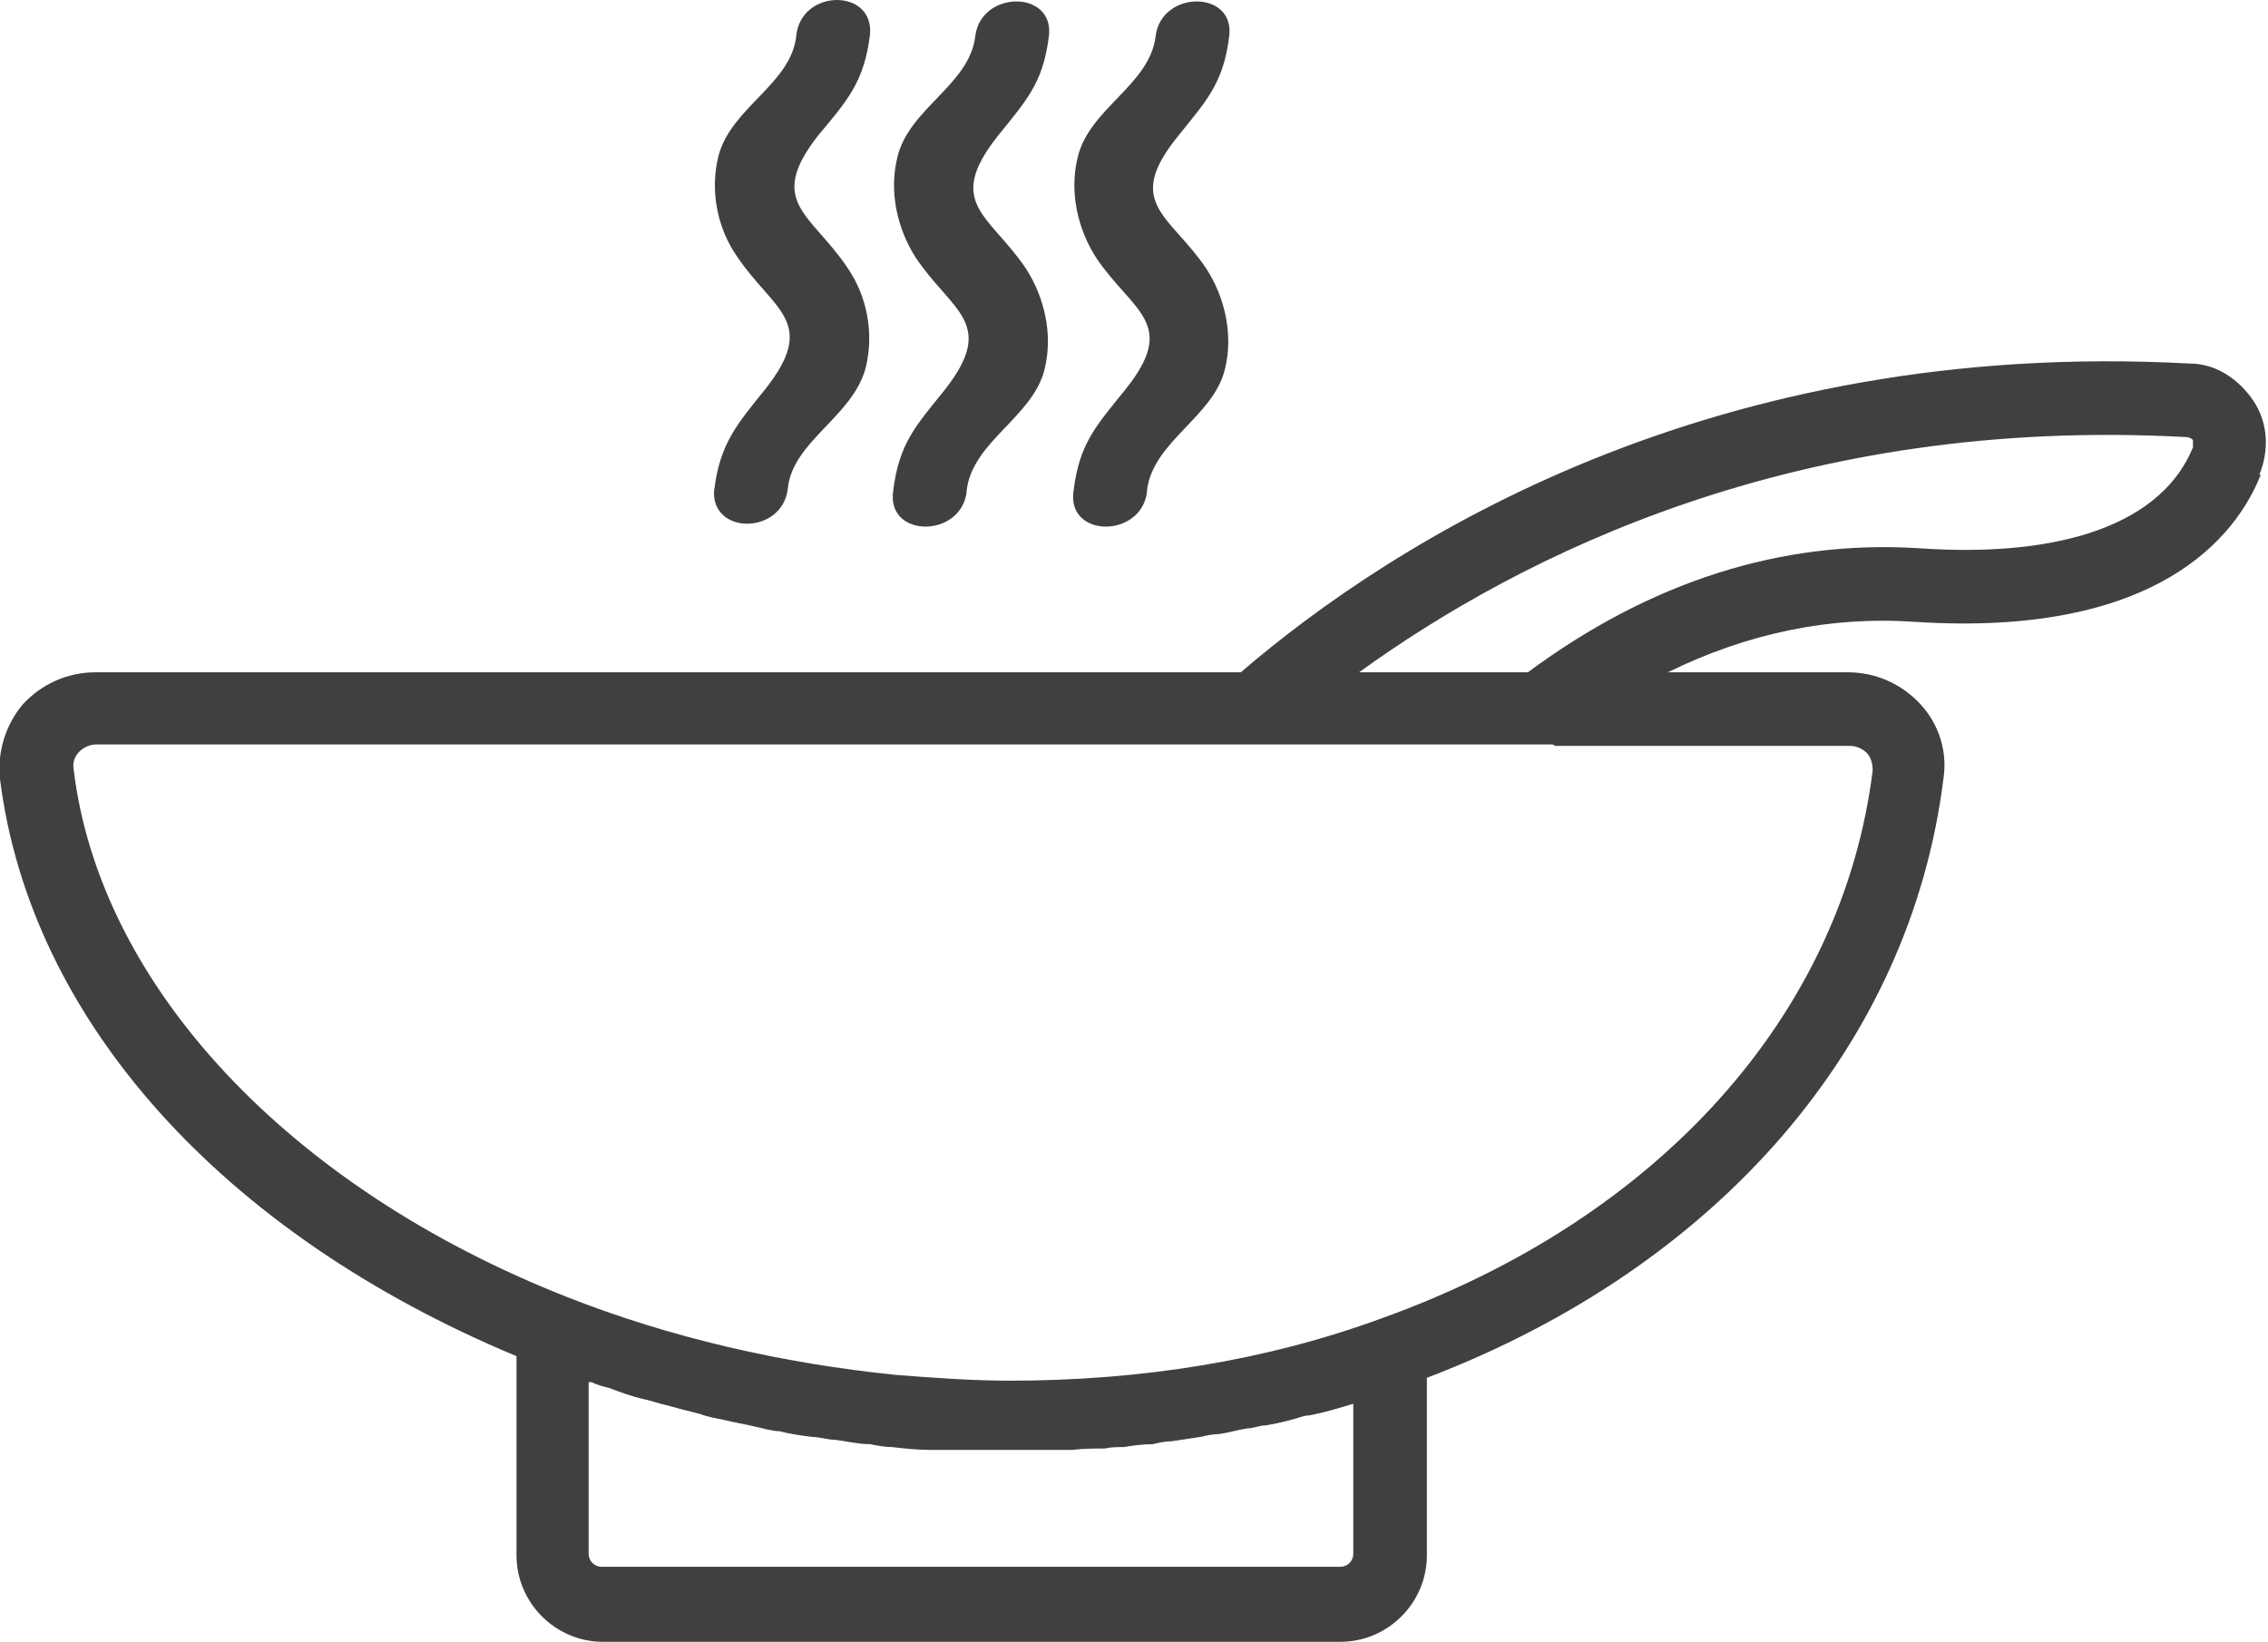 <svg xmlns="http://www.w3.org/2000/svg" xmlns:xlink="http://www.w3.org/1999/xlink" viewBox="0 0 15.72 11.38" id="_1"><path d="M4.95 3.4C4.99 3.07 5.11 2.94 5.31 2.69 5.67 2.23 5.36 2.15 5.11 1.78 4.97 1.58 4.92 1.32 4.98 1.08 5.07 0.74 5.49 0.58 5.52 0.24 5.56-0.08 6.06-0.08 6.03 0.24 5.99 0.57 5.87 0.7 5.67 0.94 5.31 1.4 5.62 1.48 5.87 1.85 6.01 2.05 6.06 2.31 6 2.55 5.91 2.89 5.49 3.06 5.46 3.39 5.42 3.71 4.92 3.71 4.95 3.39ZM6.7 3.4C6.74 3.06 7.16 2.89 7.24 2.56 7.3 2.32 7.24 2.06 7.11 1.86 6.86 1.49 6.55 1.41 6.91 0.95 7.11 0.7 7.23 0.58 7.27 0.25 7.31-0.07 6.8-0.07 6.76 0.25 6.72 0.59 6.3 0.75 6.22 1.09 6.16 1.33 6.22 1.59 6.35 1.79 6.6 2.16 6.91 2.24 6.55 2.7 6.35 2.95 6.23 3.07 6.19 3.41 6.15 3.73 6.66 3.73 6.7 3.41ZM7.95 3.4C7.99 3.06 8.41 2.89 8.49 2.56 8.55 2.32 8.49 2.06 8.36 1.86 8.11 1.49 7.79 1.41 8.16 0.95 8.36 0.7 8.48 0.58 8.52 0.25 8.56-0.07 8.05-0.07 8.01 0.25 7.97 0.59 7.55 0.75 7.47 1.09 7.41 1.33 7.47 1.59 7.6 1.79 7.85 2.16 8.17 2.24 7.8 2.7 7.6 2.95 7.48 3.07 7.44 3.41 7.4 3.73 7.91 3.73 7.95 3.41ZM15.67 3.29C15.5 3.72 14.95 4.42 13.27 4.31 12.68 4.27 12.11 4.39 11.56 4.66L12.81 4.66C13 4.66 13.18 4.74 13.31 4.88 13.44 5.02 13.5 5.21 13.47 5.4L13.47 5.4C13.24 7.24 11.91 8.78 9.89 9.55L9.89 10.78C9.89 11.11 9.62 11.38 9.29 11.38L4.18 11.38C3.85 11.38 3.58 11.11 3.58 10.78L3.58 9.4C1.54 8.55 0.21 7.07 0 5.4-0.02 5.21 0.04 5.02 0.16 4.88 0.29 4.74 0.47 4.66 0.66 4.66L8.6 4.66C9.66 3.75 11.87 2.34 15.18 2.52 15.36 2.52 15.52 2.63 15.62 2.78 15.72 2.93 15.73 3.12 15.66 3.29ZM9.38 9.73C9.28 9.76 9.18 9.79 9.08 9.81 9.05 9.81 9.02 9.82 8.99 9.83 8.92 9.85 8.84 9.87 8.77 9.88 8.73 9.88 8.69 9.9 8.65 9.9 8.58 9.91 8.52 9.93 8.45 9.94 8.41 9.94 8.36 9.95 8.32 9.96 8.25 9.97 8.19 9.98 8.12 9.99 8.08 9.99 8.03 10 7.99 10.01 7.92 10.01 7.85 10.02 7.79 10.03 7.75 10.03 7.7 10.03 7.66 10.04 7.59 10.04 7.51 10.04 7.43 10.05 7.39 10.05 7.36 10.05 7.32 10.05 7.21 10.05 7.09 10.05 6.98 10.05 6.85 10.05 6.72 10.05 6.58 10.05 6.54 10.05 6.49 10.05 6.45 10.05 6.36 10.05 6.27 10.04 6.18 10.03 6.13 10.03 6.08 10.02 6.03 10.01 5.95 10.01 5.87 9.99 5.79 9.98 5.74 9.98 5.68 9.96 5.63 9.96 5.55 9.95 5.48 9.94 5.4 9.92 5.35 9.92 5.29 9.9 5.24 9.89 5.16 9.87 5.09 9.86 5.01 9.84 4.96 9.83 4.9 9.82 4.85 9.8 4.77 9.78 4.69 9.76 4.62 9.74 4.57 9.73 4.52 9.71 4.47 9.7 4.38 9.68 4.3 9.65 4.22 9.62 4.18 9.61 4.14 9.6 4.1 9.58 4.1 9.58 4.09 9.58 4.08 9.58L4.08 10.77C4.08 10.82 4.12 10.86 4.17 10.86L9.29 10.86C9.34 10.86 9.38 10.82 9.38 10.77L9.38 9.72ZM10.76 5.16 0.67 5.16C0.61 5.16 0.57 5.19 0.55 5.21 0.53 5.23 0.5 5.27 0.51 5.33 0.69 6.83 2 8.23 3.93 8.99L3.93 8.99C4.64 9.27 5.42 9.45 6.21 9.53 6.47 9.55 6.74 9.57 7 9.57 7.91 9.57 8.78 9.43 9.57 9.14 11.5 8.45 12.77 7.03 12.98 5.34 12.98 5.28 12.96 5.24 12.94 5.22 12.92 5.2 12.88 5.17 12.82 5.17L10.78 5.17ZM15.2 3.05C15.2 3.05 15.18 3.03 15.16 3.03 12.46 2.88 10.54 3.85 9.42 4.66L10.59 4.66C11.44 4.03 12.35 3.74 13.3 3.8 14.31 3.87 14.99 3.62 15.2 3.1L15.2 3.1C15.2 3.1 15.2 3.06 15.2 3.05Z" fill="#404040"></path></svg>